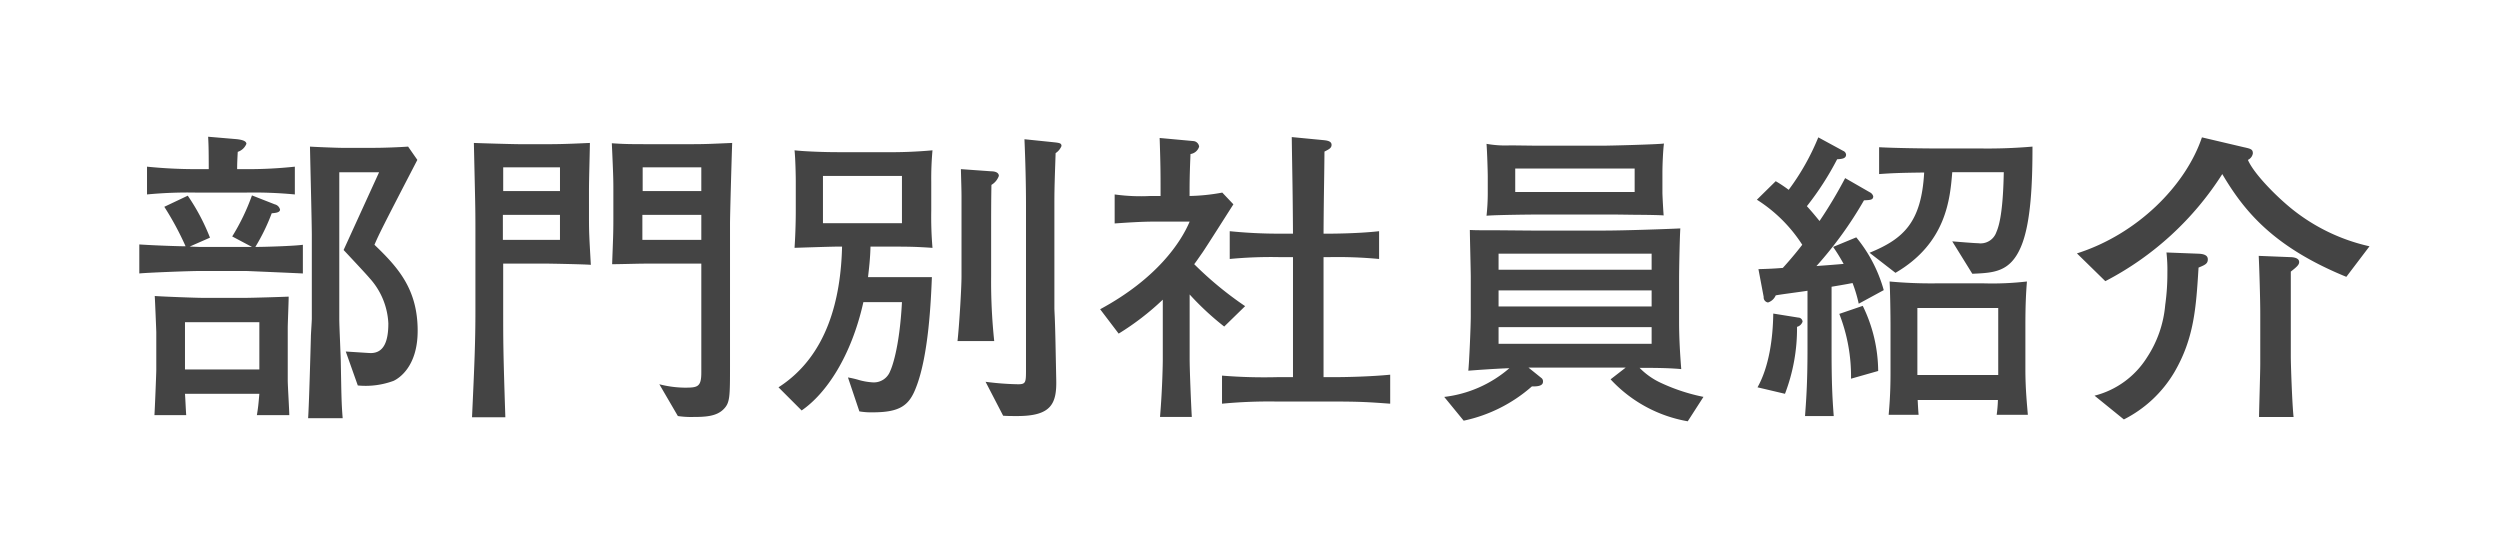 <svg xmlns="http://www.w3.org/2000/svg" xmlns:xlink="http://www.w3.org/1999/xlink" width="324" height="71" viewBox="0 0 324 71">
  <defs>
    <style>
      .cls-1, .cls-2 {
        fill: #444;
        fill-rule: evenodd;
      }

      .cls-1 {
        stroke: #fff;
        stroke-linejoin: round;
        stroke-width: 1px;
        filter: url(#filter);
      }
    </style>
    <filter id="filter" x="0" y="-1" width="326" height="74" filterUnits="userSpaceOnUse">
      <feGaussianBlur result="blur" stdDeviation="5.333" in="SourceAlpha"/>
      <feComposite result="composite"/>
      <feComposite result="composite-2"/>
      <feComposite result="composite-3"/>
      <feFlood result="flood" flood-color="#fff"/>
      <feComposite result="composite-4" operator="in" in2="composite-3"/>
      <feBlend result="blend" mode="screen" in2="SourceGraphic"/>
      <feBlend result="blend-2" in="SourceGraphic"/>
      <feFlood result="flood-2" flood-color="#fff"/>
      <feComposite result="composite-5" operator="in" in2="SourceGraphic"/>
      <feBlend result="blend-3" in2="blend-2"/>
    </filter>
  </defs>
  <g style="fill: #444; filter: url(#filter)">
    <path id="部門別社員紹介" class="cls-1" d="M37.492,53.8c0-.64-0.2-3.8-0.2-4.519v-6.8c0-.56.12-3.4,0.12-4.039-0.8.04-4.759,0.16-5.639,0.16H26.214c-0.8,0-5.079-.16-6.159-0.24,0.04,0.56.2,4.6,0.2,4.679V47.92c0,0.52-.2,5.4-0.24,5.879h4.119c-0.04-.4-0.12-2.32-0.16-2.76h9.638c-0.12,1.4-.16,1.8-0.32,2.76h4.2ZM33.613,47.88H23.974V41.761h9.638V47.88Zm20.517-5c0-5.4-2.52-8.2-5.6-11.158,0.6-1.4,1.08-2.36,5.559-11L52.89,19c-1.08.08-3.16,0.16-4.359,0.16H44.251c-0.56,0-3.6-.12-4.079-0.16,0.08,3.759.24,10.078,0.24,11.478v10.8c0,0.36-.12,2-0.12,2.36-0.04,1.52-.24,8.879-0.36,10.558h4.479c-0.16-1.96-.16-2.84-0.24-7.039,0-.84-0.2-4.879-0.2-5.8V22.324H49.13L44.531,32.4c0.64,0.68,3.039,3.239,3.359,3.639a9.355,9.355,0,0,1,2.44,5.879c0,2.2-.52,3.839-2.28,3.839-0.2,0-.72-0.04-3.239-0.2l1.56,4.4a10.455,10.455,0,0,0,4.639-.6C51.69,49.04,54.129,47.52,54.129,42.881ZM38.212,25.2V21.6a56.657,56.657,0,0,1-6.4.32h-1.08c0-.72.04-1.52,0.08-2.24a1.8,1.8,0,0,0,1.12-1.04c0-.48-0.96-0.56-1.2-0.6l-3.759-.32c0.04,0.68.08,1.4,0.08,4.2h-1.6a62.194,62.194,0,0,1-6.4-.32v3.6a55.629,55.629,0,0,1,6.4-.24h6.359A56.681,56.681,0,0,1,38.212,25.2Zm1.04,10.238V31.723c-1.08.16-4.959,0.28-6.159,0.28a25.608,25.608,0,0,0,2.12-4.359c0.28-.04,1.08-0.04,1.08-0.48a0.917,0.917,0,0,0-.68-0.68l-2.959-1.16a27.64,27.64,0,0,1-2.56,5.319L32.653,32H25.814c-0.16,0-1.04-.04-1.24-0.04l2.639-1.16a26.878,26.878,0,0,0-2.879-5.439l-3.04,1.44a38.649,38.649,0,0,1,2.76,5.119c-0.6,0-3.52-.08-6-0.24v3.759c1.28-.12,6.639-0.32,7.879-0.32h5.919C32.053,35.122,38.492,35.4,39.252,35.442ZM94.89,18.525c-2.76.12-3.479,0.16-5.319,0.16H84.651c-2.88,0-3.639,0-5.359-.12,0.2,4.319.2,4.879,0.2,6.119v3.6c0,2.04-.04,2.639-0.16,5.959,2.84-.04,3.16-0.08,5.079-0.08H90.89V48.28c0,1.88-.48,1.96-2.16,1.96a13.742,13.742,0,0,1-3.279-.44l2.4,4.119a11.4,11.4,0,0,0,1.96.12c1.64,0,3.04-.08,3.959-1,0.84-.84.84-1.56,0.84-5.839V28.963C94.61,27.924,94.81,20.8,94.89,18.525Zm-4,6.239h-7.6V21.685h7.6v3.079Zm0,6.319H83.252V27.844H90.89v3.239Zm-14.318,3.24c-0.2-3.6-.24-4.119-0.24-6.159V24.684c0-1.44.08-3.839,0.12-6.159-0.96.04-3.279,0.16-5.159,0.16h-4c-0.84,0-4.959-.12-5.879-0.16,0.16,7.319.2,8.119,0.2,11.078V40.2c0,4.119-.12,6.919-0.44,13.878h4.319c-0.28-8.519-.28-9.758-0.28-14V34.162h5.479C71.054,34.162,75.733,34.242,76.573,34.322Zm-4-9.558H65.215V21.685h7.359v3.079Zm0,6.319h-7.4V27.844h7.4v3.239Zm48.279,1.04a47.305,47.305,0,0,1-.16-4.839V23.6a40.6,40.6,0,0,1,.16-4.119,60.418,60.418,0,0,1-6.2.24h-6.119c-1.559,0-4.119-.08-5.559-0.24,0.12,1.12.16,3.439,0.16,3.959v3.879c0,1.8-.08,3.639-0.16,4.8,5-.16,5.159-0.16,6.159-0.16-0.16,6.719-1.88,14.158-8.238,18.237l3,3c3.2-2.2,6.439-7.039,8-14.038h5c-0.32,6.079-1.36,8.6-1.52,8.919a2.258,2.258,0,0,1-2.239,1.48,8.43,8.43,0,0,1-1.72-.28,12.327,12.327,0,0,0-1.52-.36l1.48,4.4a9.153,9.153,0,0,0,1.76.12c3.479,0,4.679-.88,5.559-3.16,1.679-4.2,1.959-11.478,2.079-14.358h-8.278c0.12-1.08.28-2.28,0.32-3.959h2.2C117.733,31.963,118.493,31.963,120.852,32.123Zm-3.959-3.2H106.655V22.8h10.238v6.119Zm20.676-10c0-.36-0.24-0.4-0.919-0.48l-3.88-.4c0.12,2.88.2,5.719,0.2,8.6V47.8c0,1.76,0,2-1.04,2a36.664,36.664,0,0,1-4.2-.32l2.28,4.4c0.64,0.04,1.119.04,1.839,0.04,4.36,0,5.119-1.56,5.04-4.719l-0.08-3.959c-0.08-4.319-.16-4.8-0.16-5.359V26.244c0-2.08.08-3.959,0.16-6.4A2,2,0,0,0,137.569,18.925ZM129.451,22.8c0-.56-0.76-0.6-1-0.6l-3.919-.28c0.04,1.6.08,2.8,0.08,3.559V35.8c0,1.64-.32,6.719-0.52,8.4h4.759a73.348,73.348,0,0,1-.4-8.4V30.2c0-2.04,0-4.2.04-6.239A2.231,2.231,0,0,0,129.451,22.8Zm50.718,29.515V48.56c-2.439.24-5.559,0.32-7.478,0.32h-1.16V33.323h0.76a58.117,58.117,0,0,1,6.439.24v-3.6c-2.8.32-6.439,0.32-6.439,0.32h-0.76c0.04-5.839.08-6.159,0.12-10.638,0.64-.32.92-0.48,0.92-0.88,0-.52-0.72-0.56-1-0.6l-4.16-.4c0.08,5.679.12,6.359,0.16,12.518h-1.759a63.247,63.247,0,0,1-6.439-.32v3.6a56.325,56.325,0,0,1,6.439-.24h1.759V48.88h-2.079a67.185,67.185,0,0,1-7.119-.2v3.639a64.455,64.455,0,0,1,7.119-.28h7.119C176.33,52.039,177.41,52.119,180.169,52.319Zm-18.8-12.638a45.44,45.44,0,0,1-6.6-5.439c0.28-.36.6-0.84,1.079-1.52,0.6-.88,3.36-5.239,4-6.239l-1.44-1.52a25.417,25.417,0,0,1-4.239.44V24.6c0-1.8.08-3.679,0.12-4.639a1.371,1.371,0,0,0,1.119-.96,0.813,0.813,0,0,0-.759-0.72l-4.36-.4c0.12,3.559.12,4.679,0.12,6.719v0.8H149.1a24.556,24.556,0,0,1-4.64-.2v3.759c1.76-.12,3.48-0.24,5.239-0.24h4.48c-1.08,2.56-4.12,7.319-11.6,11.358l2.4,3.16a34.337,34.337,0,0,0,5.719-4.4V46.68c0,0.2-.04,3.559-0.36,7.359h4.12c-0.08-1.36-.28-5.959-0.28-7.559V38.162a36.34,36.34,0,0,0,4.479,4.159Zm59.4,11.758a24.423,24.423,0,0,1-5.4-1.76,9.367,9.367,0,0,1-2.879-2c1.8,0,3.6,0,5.4.16-0.16-2.04-.28-4.079-0.28-6.119V36.242c0-1.44.08-5.4,0.16-6.639-1.64.08-7.239,0.28-10,.28h-9.039c-0.72,0-4.319-.04-5.159-0.04-1.64,0-2.439,0-3.079-.04,0,0.88.12,5.239,0.12,6.2v5c0,1.2-.2,5.959-0.32,7.039,3.119-.24,5.039-0.32,5.319-0.32a15.7,15.7,0,0,1-8.439,3.719l2.52,3.079a19.482,19.482,0,0,0,8.838-4.439c0.4,0,1.44.04,1.44-.6a0.548,0.548,0,0,0-.24-0.52l-1.64-1.32h12.6l-1.959,1.52a17.765,17.765,0,0,0,10,5.439Zm-6.719-11.718H194.214v-2.08h19.837v2.08Zm0-4.759H194.214v-2.08h19.837v2.08Zm0,9.6H194.214V42.4h19.837v2.16Zm1.6-25.956c-0.879.12-7,.28-8.038,0.28h-8.239c-0.52,0-3.079-.04-3.679-0.04a13.849,13.849,0,0,1-3.04-.2c0.08,1,.16,3.639.16,4.239v2a27.406,27.406,0,0,1-.16,3.079c1.2-.12,6.559-0.16,6.679-0.16h8.959c0.6,0,.919,0,3.839.04,1.16,0,3.2.04,3.479,0.08-0.04-.4-0.16-2.52-0.16-3v-2.56C215.45,21.445,215.53,19.445,215.65,18.605Zm-3.8,6.279H196.374v-3.04h15.477v3.04ZM262.81,53.759c-0.12-1.44-.32-3.439-0.32-5.879V42.321c0-2.879.08-4.279,0.2-5.839a39.3,39.3,0,0,1-5.64.24h-6a58.963,58.963,0,0,1-6.159-.24c0.08,1.4.12,4.4,0.12,5.8V48.36c0,2.76-.16,4.439-0.24,5.4h3.879c-0.08-1-.08-1.24-0.12-1.92h10.4a17.4,17.4,0,0,1-.16,1.92h4.04ZM258.97,48.6H248.492V39.921H258.97V48.6ZM263.409,19a68.188,68.188,0,0,1-6.918.24h-5.879c-0.96,0-4.96-.04-7.079-0.16v3.479c1.719-.12,2.6-0.16,5.839-0.2-0.36,6.479-2.68,8.6-7.079,10.4l3.359,2.6c6.6-3.839,7.079-9.6,7.359-13.038h6.679c-0.08,4.279-.44,6.6-0.96,7.759a2.161,2.161,0,0,1-2.359,1.44c-0.48,0-2.84-.2-3.36-0.24l2.6,4.2c2.759-.12,4.879-0.2,6.279-3.439C263.249,28.923,263.409,23.444,263.409,19ZM244.133,37.6a18.6,18.6,0,0,0-3.56-6.839l-3,1.24a23.009,23.009,0,0,1,1.36,2.2c-2.32.2-2.6,0.2-3.52,0.28a49.761,49.761,0,0,0,6.159-8.519c0.8-.04,1.2-0.04,1.2-0.52a0.828,0.828,0,0,0-.44-0.52l-3.2-1.84a58.329,58.329,0,0,1-3.32,5.559c-0.4-.48-0.84-1.04-1.64-1.92a37.785,37.785,0,0,0,3.92-6.079c0.6-.04,1.159-0.08,1.159-0.6a0.576,0.576,0,0,0-.359-0.48l-3.24-1.76a30.778,30.778,0,0,1-3.839,6.8,17.364,17.364,0,0,0-1.68-1.12l-2.44,2.4a19.194,19.194,0,0,1,5.879,5.839c-0.4.52-1.279,1.64-2.519,3-1,.08-1.72.12-3.16,0.16l0.68,3.6a0.66,0.66,0,0,0,.56.72,1.625,1.625,0,0,0,1-.92c0.56-.12,3.439-0.48,4.119-0.6v7.6c0,4.679-.2,6.919-0.32,8.639h3.72c-0.2-2.6-.28-4.6-0.28-8.718V37.162c2.159-.36,2.279-0.4,2.719-0.48a18,18,0,0,1,.8,2.679Zm-0.72,10.478a19.507,19.507,0,0,0-2-8.439l-3.039,1.04a22.256,22.256,0,0,1,1.519,8.4Zm-9.8-6.4a0.565,0.565,0,0,0-.559-0.52l-3.24-.52c-0.04,3.279-.56,6.919-2.04,9.558l3.56,0.84a23.653,23.653,0,0,0,1.56-8.679A1.026,1.026,0,0,0,233.614,41.681Zm73.475-9.758a24.616,24.616,0,0,1-9.958-4.759c-2.2-1.76-5.079-4.719-5.8-6.439a1.121,1.121,0,0,0,.64-0.84c0-.52-0.24-0.6-1.16-0.8l-5.439-1.28c-2.12,6.279-8.4,12.558-16.2,15.037l3.679,3.6a39.538,39.538,0,0,0,15.157-13.878c2.84,4.8,6.6,9.438,16.078,13.318Zm-9.118,2.04c0-.6-0.92-0.64-1.24-0.64l-4-.16c0.08,1.68.2,5.6,0.2,7.519V47.2c0,1-.16,6.279-0.16,6.839h4.479c-0.16-1.28-.36-6.519-0.36-7.879V35.2C297.651,34.6,297.971,34.322,297.971,33.962Zm-11.838-.36c0-.36-0.24-0.68-1.2-0.72l-4.159-.16a20.387,20.387,0,0,1,.12,2.6,29.27,29.27,0,0,1-.28,4.2,14.629,14.629,0,0,1-2.36,6.8,11.313,11.313,0,0,1-6.8,4.959l3.8,3.08a15.954,15.954,0,0,0,6.519-6.079c2.6-4.439,2.84-8.439,3.16-13.6C285.813,34.322,286.133,34.162,286.133,33.6Z" style="stroke: inherit; filter: none; fill: inherit"/>
  </g>
  <use xlink:href="#部門別社員紹介" style="stroke: #fff; filter: none; fill: none"/>
  <path id="部門別社員紹介_のコピー" data-name="部門別社員紹介 のコピー" class="cls-2" d="M37.492,53.8c0-.64-0.2-3.8-0.2-4.519v-6.8c0-.56.12-3.4,0.12-4.039-0.8.04-4.759,0.16-5.639,0.16H26.214c-0.8,0-5.079-.16-6.159-0.24,0.04,0.56.2,4.6,0.2,4.679V47.92c0,0.52-.2,5.4-0.24,5.879h4.119c-0.04-.4-0.12-2.32-0.16-2.76h9.638c-0.12,1.4-.16,1.8-0.32,2.76h4.2ZM33.613,47.88H23.974V41.761h9.638V47.88Zm20.517-5c0-5.4-2.52-8.2-5.6-11.158,0.6-1.4,1.08-2.36,5.559-11L52.89,19c-1.08.08-3.16,0.16-4.359,0.16H44.251c-0.56,0-3.6-.12-4.079-0.16,0.08,3.759.24,10.078,0.24,11.478v10.8c0,0.36-.12,2-0.12,2.36-0.04,1.52-.24,8.879-0.36,10.558h4.479c-0.16-1.96-.16-2.84-0.24-7.039,0-.84-0.2-4.879-0.2-5.8V22.324H49.13L44.531,32.4c0.64,0.68,3.039,3.239,3.359,3.639a9.355,9.355,0,0,1,2.44,5.879c0,2.2-.52,3.839-2.28,3.839-0.2,0-.72-0.04-3.239-0.2l1.56,4.4a10.455,10.455,0,0,0,4.639-.6C51.69,49.04,54.129,47.52,54.129,42.881ZM38.212,25.2V21.6a56.657,56.657,0,0,1-6.4.32h-1.08c0-.72.04-1.52,0.08-2.24a1.8,1.8,0,0,0,1.12-1.04c0-.48-0.96-0.56-1.2-0.6l-3.759-.32c0.04,0.68.08,1.4,0.08,4.2h-1.6a62.194,62.194,0,0,1-6.4-.32v3.6a55.629,55.629,0,0,1,6.4-.24h6.359A56.681,56.681,0,0,1,38.212,25.2Zm1.04,10.238V31.723c-1.08.16-4.959,0.28-6.159,0.28a25.608,25.608,0,0,0,2.12-4.359c0.28-.04,1.08-0.04,1.08-0.48a0.917,0.917,0,0,0-.68-0.68l-2.959-1.16a27.64,27.64,0,0,1-2.56,5.319L32.653,32H25.814c-0.16,0-1.04-.04-1.24-0.04l2.639-1.16a26.878,26.878,0,0,0-2.879-5.439l-3.04,1.44a38.649,38.649,0,0,1,2.76,5.119c-0.6,0-3.52-.08-6-0.24v3.759c1.28-.12,6.639-0.32,7.879-0.32h5.919C32.053,35.122,38.492,35.4,39.252,35.442ZM94.89,18.525c-2.76.12-3.479,0.16-5.319,0.16H84.651c-2.88,0-3.639,0-5.359-.12,0.2,4.319.2,4.879,0.2,6.119v3.6c0,2.04-.04,2.639-0.16,5.959,2.84-.04,3.16-0.08,5.079-0.08H90.89V48.28c0,1.88-.48,1.96-2.16,1.96a13.742,13.742,0,0,1-3.279-.44l2.4,4.119a11.4,11.4,0,0,0,1.96.12c1.64,0,3.04-.08,3.959-1,0.84-.84.84-1.56,0.84-5.839V28.963C94.61,27.924,94.81,20.8,94.89,18.525Zm-4,6.239h-7.6V21.685h7.6v3.079Zm0,6.319H83.252V27.844H90.89v3.239Zm-14.318,3.24c-0.2-3.6-.24-4.119-0.24-6.159V24.684c0-1.44.08-3.839,0.12-6.159-0.96.04-3.279,0.16-5.159,0.16h-4c-0.84,0-4.959-.12-5.879-0.16,0.16,7.319.2,8.119,0.2,11.078V40.2c0,4.119-.12,6.919-0.44,13.878h4.319c-0.28-8.519-.28-9.758-0.28-14V34.162h5.479C71.054,34.162,75.733,34.242,76.573,34.322Zm-4-9.558H65.215V21.685h7.359v3.079Zm0,6.319h-7.4V27.844h7.4v3.239Zm48.279,1.04a47.305,47.305,0,0,1-.16-4.839V23.6a40.6,40.6,0,0,1,.16-4.119,60.418,60.418,0,0,1-6.2.24h-6.119c-1.559,0-4.119-.08-5.559-0.24,0.12,1.12.16,3.439,0.16,3.959v3.879c0,1.8-.08,3.639-0.16,4.8,5-.16,5.159-0.16,6.159-0.16-0.16,6.719-1.88,14.158-8.238,18.237l3,3c3.2-2.2,6.439-7.039,8-14.038h5c-0.32,6.079-1.36,8.6-1.52,8.919a2.258,2.258,0,0,1-2.239,1.48,8.43,8.43,0,0,1-1.72-.28,12.327,12.327,0,0,0-1.52-.36l1.48,4.4a9.153,9.153,0,0,0,1.76.12c3.479,0,4.679-.88,5.559-3.16,1.679-4.2,1.959-11.478,2.079-14.358h-8.278c0.12-1.08.28-2.28,0.32-3.959h2.2C117.733,31.963,118.493,31.963,120.852,32.123Zm-3.959-3.2H106.655V22.8h10.238v6.119Zm20.676-10c0-.36-0.24-0.4-0.919-0.48l-3.88-.4c0.12,2.88.2,5.719,0.2,8.6V47.8c0,1.76,0,2-1.04,2a36.664,36.664,0,0,1-4.2-.32l2.28,4.4c0.64,0.04,1.119.04,1.839,0.04,4.36,0,5.119-1.56,5.04-4.719l-0.08-3.959c-0.08-4.319-.16-4.8-0.16-5.359V26.244c0-2.08.08-3.959,0.16-6.4A2,2,0,0,0,137.569,18.925ZM129.451,22.8c0-.56-0.76-0.6-1-0.6l-3.919-.28c0.04,1.6.08,2.8,0.08,3.559V35.8c0,1.64-.32,6.719-0.52,8.4h4.759a73.348,73.348,0,0,1-.4-8.4V30.2c0-2.04,0-4.2.04-6.239A2.231,2.231,0,0,0,129.451,22.8Zm50.718,29.515V48.56c-2.439.24-5.559,0.32-7.478,0.32h-1.16V33.323h0.76a58.117,58.117,0,0,1,6.439.24v-3.6c-2.8.32-6.439,0.32-6.439,0.32h-0.76c0.04-5.839.08-6.159,0.12-10.638,0.64-.32.92-0.48,0.92-0.88,0-.52-0.72-0.56-1-0.6l-4.16-.4c0.08,5.679.12,6.359,0.16,12.518h-1.759a63.247,63.247,0,0,1-6.439-.32v3.6a56.325,56.325,0,0,1,6.439-.24h1.759V48.88h-2.079a67.185,67.185,0,0,1-7.119-.2v3.639a64.455,64.455,0,0,1,7.119-.28h7.119C176.33,52.039,177.41,52.119,180.169,52.319Zm-18.8-12.638a45.44,45.44,0,0,1-6.6-5.439c0.28-.36.6-0.84,1.079-1.52,0.6-.88,3.36-5.239,4-6.239l-1.44-1.52a25.417,25.417,0,0,1-4.239.44V24.6c0-1.8.08-3.679,0.12-4.639a1.371,1.371,0,0,0,1.119-.96,0.813,0.813,0,0,0-.759-0.72l-4.36-.4c0.12,3.559.12,4.679,0.12,6.719v0.8H149.1a24.556,24.556,0,0,1-4.64-.2v3.759c1.76-.12,3.48-0.24,5.239-0.24h4.48c-1.08,2.56-4.12,7.319-11.6,11.358l2.4,3.16a34.337,34.337,0,0,0,5.719-4.4V46.68c0,0.2-.04,3.559-0.36,7.359h4.12c-0.08-1.36-.28-5.959-0.28-7.559V38.162a36.34,36.34,0,0,0,4.479,4.159Zm59.4,11.758a24.423,24.423,0,0,1-5.4-1.76,9.367,9.367,0,0,1-2.879-2c1.8,0,3.6,0,5.4.16-0.16-2.04-.28-4.079-0.28-6.119V36.242c0-1.44.08-5.4,0.16-6.639-1.64.08-7.239,0.28-10,.28h-9.039c-0.72,0-4.319-.04-5.159-0.04-1.64,0-2.439,0-3.079-.04,0,0.88.12,5.239,0.12,6.2v5c0,1.2-.2,5.959-0.32,7.039,3.119-.24,5.039-0.32,5.319-0.32a15.7,15.7,0,0,1-8.439,3.719l2.52,3.079a19.482,19.482,0,0,0,8.838-4.439c0.4,0,1.44.04,1.44-.6a0.548,0.548,0,0,0-.24-0.52l-1.64-1.32h12.6l-1.959,1.52a17.765,17.765,0,0,0,10,5.439Zm-6.719-11.718H194.214v-2.08h19.837v2.08Zm0-4.759H194.214v-2.08h19.837v2.08Zm0,9.6H194.214V42.4h19.837v2.16Zm1.6-25.956c-0.879.12-7,.28-8.038,0.28h-8.239c-0.52,0-3.079-.04-3.679-0.04a13.849,13.849,0,0,1-3.04-.2c0.08,1,.16,3.639.16,4.239v2a27.406,27.406,0,0,1-.16,3.079c1.2-.12,6.559-0.16,6.679-0.16h8.959c0.6,0,.919,0,3.839.04,1.16,0,3.2.04,3.479,0.08-0.04-.4-0.16-2.52-0.16-3v-2.56C215.45,21.445,215.53,19.445,215.65,18.605Zm-3.8,6.279H196.374v-3.04h15.477v3.04ZM262.81,53.759c-0.12-1.44-.32-3.439-0.32-5.879V42.321c0-2.879.08-4.279,0.2-5.839a39.3,39.3,0,0,1-5.64.24h-6a58.963,58.963,0,0,1-6.159-.24c0.08,1.4.12,4.4,0.12,5.8V48.36c0,2.76-.16,4.439-0.24,5.4h3.879c-0.08-1-.08-1.24-0.12-1.92h10.4a17.4,17.4,0,0,1-.16,1.92h4.04ZM258.97,48.6H248.492V39.921H258.97V48.6ZM263.409,19a68.188,68.188,0,0,1-6.918.24h-5.879c-0.96,0-4.96-.04-7.079-0.16v3.479c1.719-.12,2.6-0.16,5.839-0.2-0.36,6.479-2.68,8.6-7.079,10.4l3.359,2.6c6.6-3.839,7.079-9.6,7.359-13.038h6.679c-0.08,4.279-.44,6.6-0.96,7.759a2.161,2.161,0,0,1-2.359,1.44c-0.48,0-2.84-.2-3.36-0.24l2.6,4.2c2.759-.12,4.879-0.2,6.279-3.439C263.249,28.923,263.409,23.444,263.409,19ZM244.133,37.6a18.6,18.6,0,0,0-3.56-6.839l-3,1.24a23.009,23.009,0,0,1,1.36,2.2c-2.32.2-2.6,0.2-3.52,0.28a49.761,49.761,0,0,0,6.159-8.519c0.8-.04,1.2-0.04,1.2-0.52a0.828,0.828,0,0,0-.44-0.52l-3.2-1.84a58.329,58.329,0,0,1-3.32,5.559c-0.4-.48-0.84-1.04-1.64-1.92a37.785,37.785,0,0,0,3.92-6.079c0.6-.04,1.159-0.08,1.159-0.6a0.576,0.576,0,0,0-.359-0.48l-3.24-1.76a30.778,30.778,0,0,1-3.839,6.8,17.364,17.364,0,0,0-1.68-1.12l-2.44,2.4a19.194,19.194,0,0,1,5.879,5.839c-0.4.52-1.279,1.64-2.519,3-1,.08-1.72.12-3.16,0.16l0.68,3.6a0.66,0.66,0,0,0,.56.72,1.625,1.625,0,0,0,1-.92c0.56-.12,3.439-0.48,4.119-0.6v7.6c0,4.679-.2,6.919-0.32,8.639h3.72c-0.2-2.6-.28-4.6-0.28-8.718V37.162c2.159-.36,2.279-0.4,2.719-0.48a18,18,0,0,1,.8,2.679Zm-0.72,10.478a19.507,19.507,0,0,0-2-8.439l-3.039,1.04a22.256,22.256,0,0,1,1.519,8.4Zm-9.8-6.4a0.565,0.565,0,0,0-.559-0.52l-3.24-.52c-0.04,3.279-.56,6.919-2.04,9.558l3.56,0.84a23.653,23.653,0,0,0,1.56-8.679A1.026,1.026,0,0,0,233.614,41.681Zm73.475-9.758a24.616,24.616,0,0,1-9.958-4.759c-2.2-1.76-5.079-4.719-5.8-6.439a1.121,1.121,0,0,0,.64-0.84c0-.52-0.24-0.6-1.16-0.8l-5.439-1.28c-2.12,6.279-8.4,12.558-16.2,15.037l3.679,3.6a39.538,39.538,0,0,0,15.157-13.878c2.84,4.8,6.6,9.438,16.078,13.318Zm-9.118,2.04c0-.6-0.92-0.64-1.24-0.64l-4-.16c0.08,1.68.2,5.6,0.2,7.519V47.2c0,1-.16,6.279-0.16,6.839h4.479c-0.16-1.28-.36-6.519-0.36-7.879V35.2C297.651,34.6,297.971,34.322,297.971,33.962Zm-11.838-.36c0-.36-0.24-0.68-1.2-0.72l-4.159-.16a20.387,20.387,0,0,1,.12,2.6,29.27,29.27,0,0,1-.28,4.2,14.629,14.629,0,0,1-2.36,6.8,11.313,11.313,0,0,1-6.8,4.959l3.8,3.08a15.954,15.954,0,0,0,6.519-6.079c2.6-4.439,2.84-8.439,3.16-13.6C285.813,34.322,286.133,34.162,286.133,33.6Z"/>
</svg>

